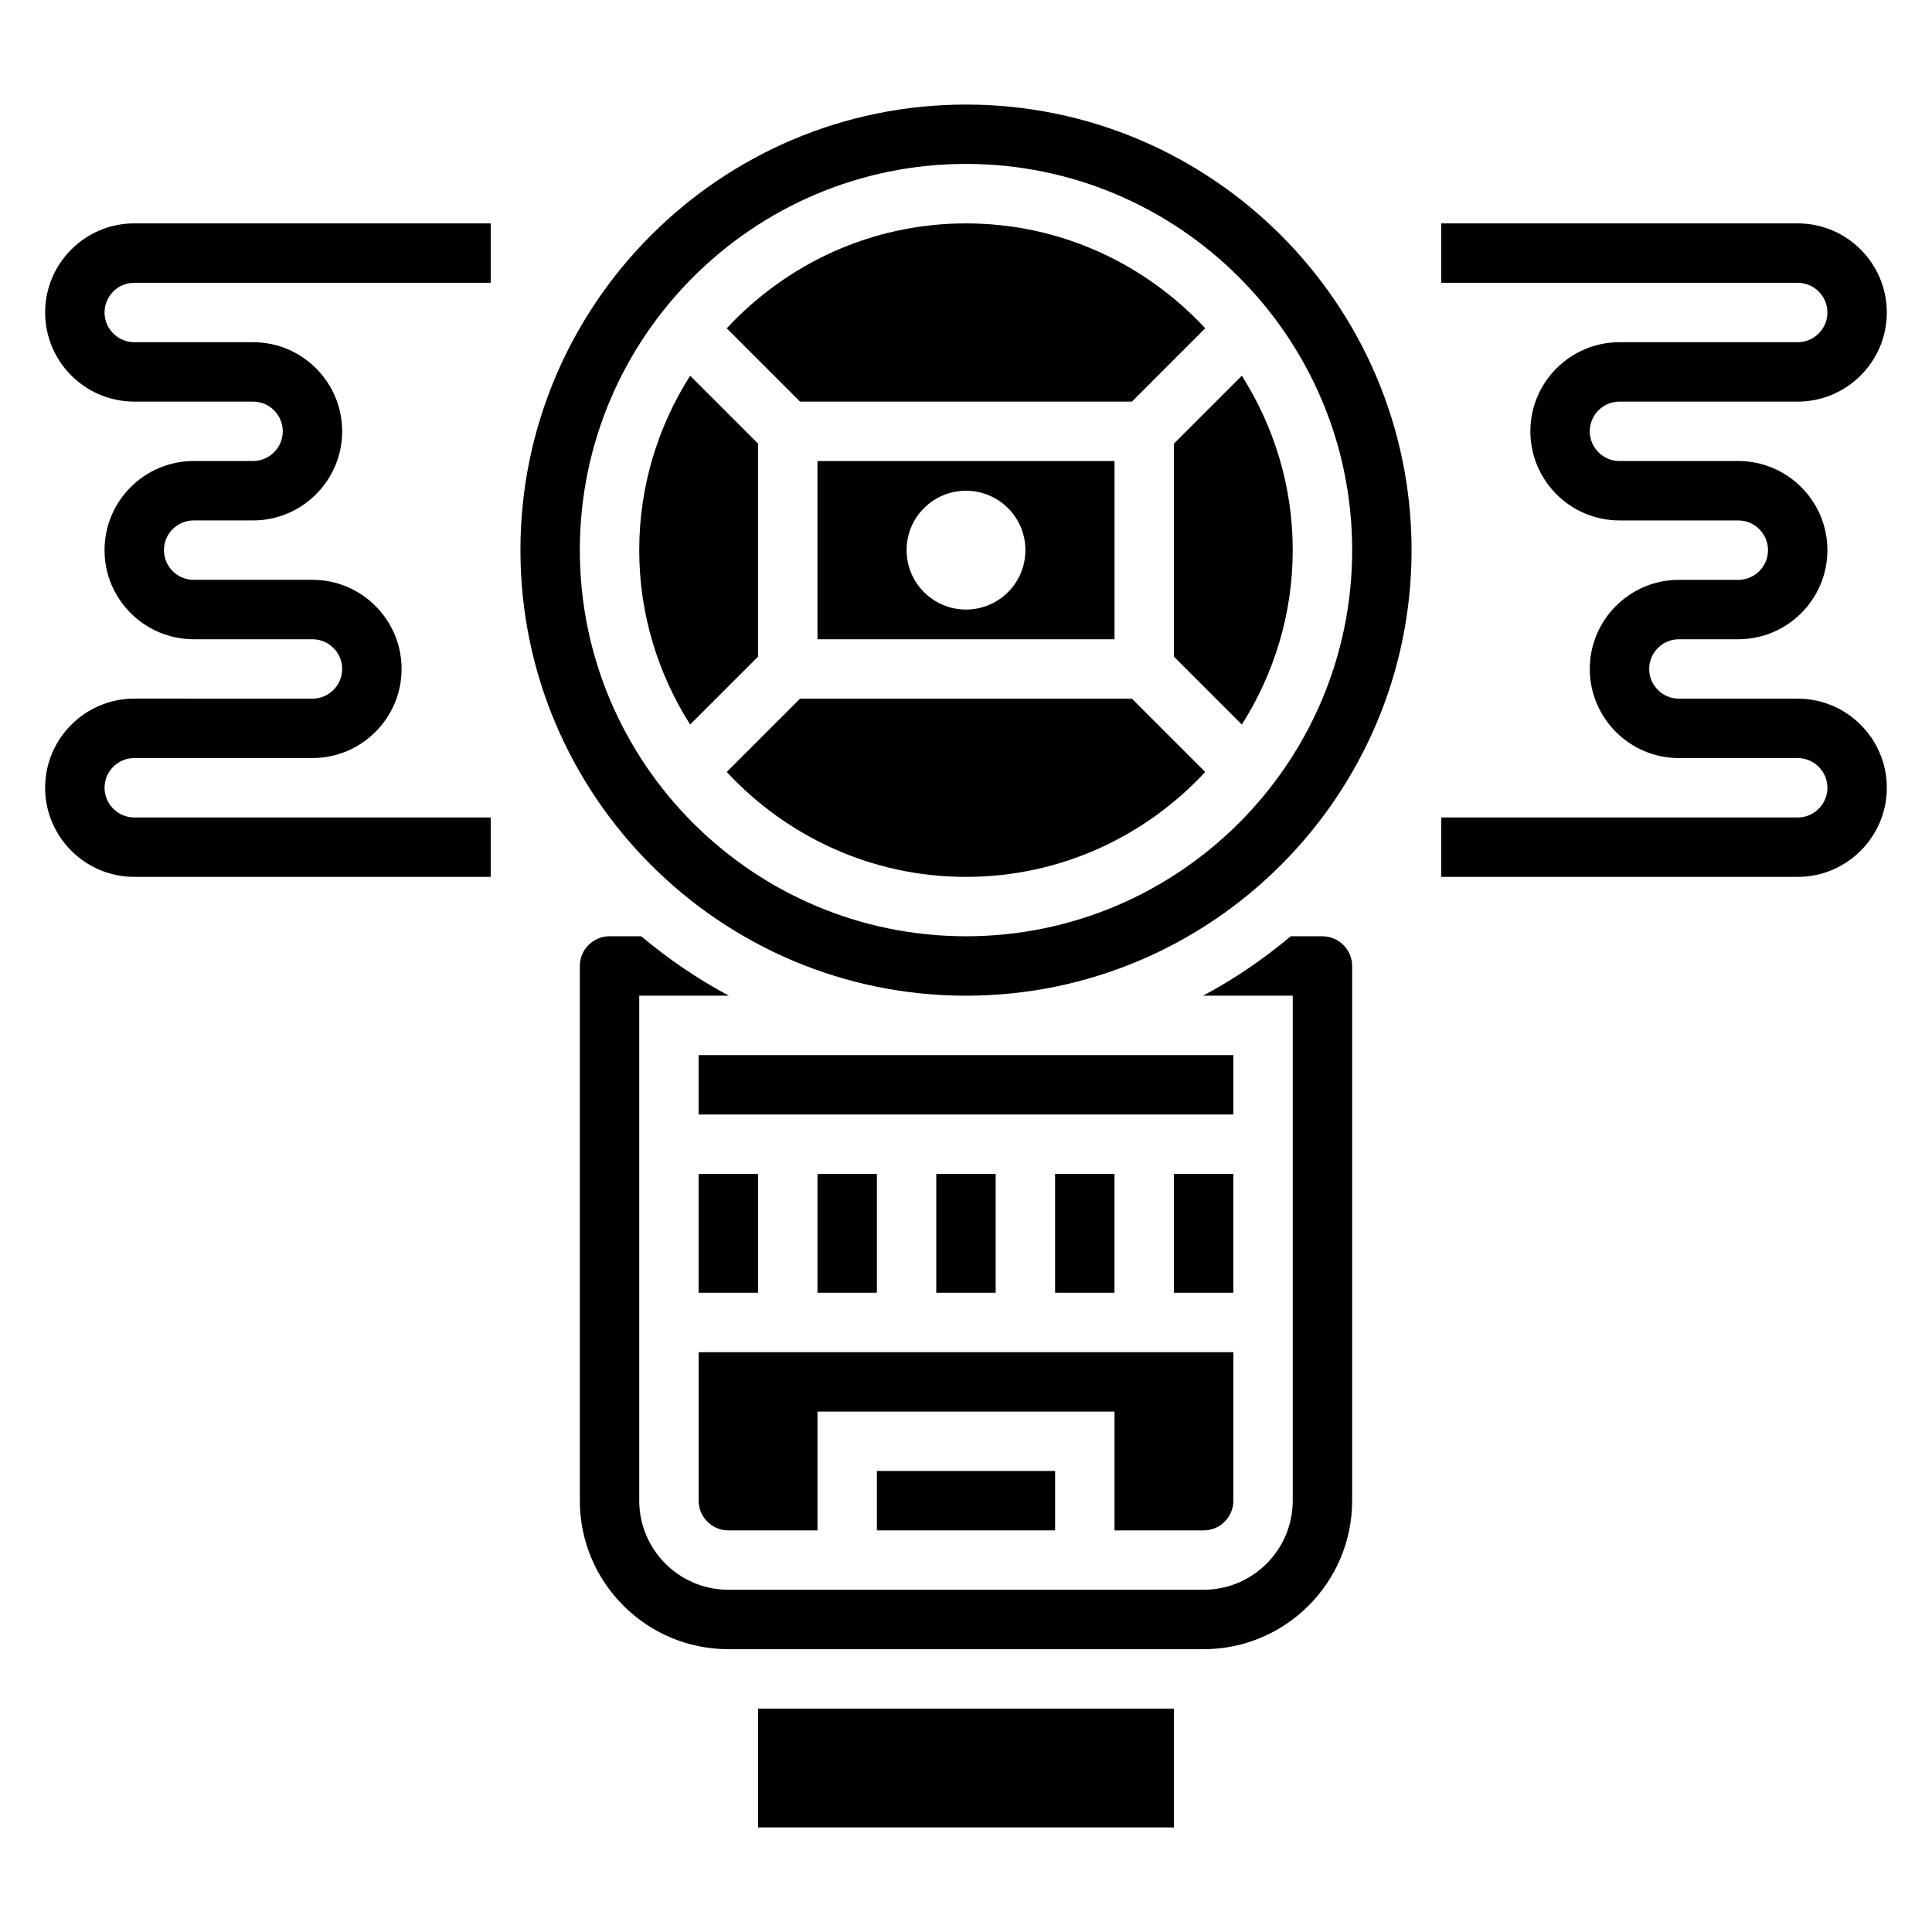 <?xml version="1.0" encoding="UTF-8"?>
<!-- Uploaded to: SVG Repo, www.svgrepo.com, Generator: SVG Repo Mixer Tools -->
<svg fill="#000000" width="800px" height="800px" version="1.1" viewBox="144 144 512 512" xmlns="http://www.w3.org/2000/svg">
 <g>
  <path d="m360.64 455.1h15.742v31.488h-15.742z"/>
  <path d="m455.1 455.1h15.742v31.488h-15.742z"/>
  <path d="m423.61 455.1h15.742v31.488h-15.742z"/>
  <path d="m329.15 455.1h15.742v31.488h-15.742z"/>
  <path d="m392.12 455.1h15.742v31.488h-15.742z"/>
  <path d="m494.46 392.12h-8.406c-7.148 6.023-14.91 11.305-23.215 15.742l23.75 0.004v133.82c0 13.02-10.598 23.617-23.617 23.617h-125.95c-13.02 0-23.617-10.598-23.617-23.617v-133.82h23.75c-8.305-4.441-16.066-9.723-23.215-15.742l-8.406-0.004c-4.336 0-7.871 3.535-7.871 7.871v141.7c0 21.703 17.656 39.359 39.359 39.359h125.95c21.703 0 39.359-17.656 39.359-39.359v-141.69c0-4.34-3.535-7.875-7.875-7.875z"/>
  <path d="m344.89 596.8h110.21v31.488h-110.21z"/>
  <path d="m376.38 533.82h47.23v15.742h-47.23z"/>
  <path d="m462.98 549.57c4.336 0 7.871-3.527 7.871-7.871v-39.359h-141.7v39.359c0 4.344 3.535 7.871 7.871 7.871h23.617v-31.488h78.719v31.488z"/>
  <path d="m344.89 261.56-17.996-17.996c-8.492 13.398-13.492 29.219-13.492 46.223 0 17.004 5 32.828 13.492 46.223l17.996-17.992z"/>
  <path d="m455.1 318.02 17.996 17.996c8.496-13.398 13.492-29.223 13.492-46.227 0-17.004-5-32.828-13.492-46.223l-17.996 17.996z"/>
  <path d="m356.02 329.15-19.43 19.43c15.836 17.051 38.355 27.805 63.406 27.805 25.047 0 47.57-10.754 63.402-27.805l-19.43-19.43z"/>
  <path d="m400 171.71c-65.109 0-118.08 52.973-118.08 118.08s52.973 118.08 118.08 118.08 118.08-52.973 118.08-118.08c-0.004-65.113-52.973-118.08-118.08-118.08zm0 220.41c-56.426 0-102.34-45.91-102.34-102.34 0-56.426 45.906-102.34 102.34-102.34 56.426 0 102.34 45.91 102.34 102.34 0 56.43-45.91 102.34-102.34 102.34z"/>
  <path d="m439.36 313.41v-47.23h-78.723v47.23zm-39.359-39.359c8.699 0 15.742 7.047 15.742 15.742 0 8.699-7.047 15.742-15.742 15.742-8.699 0-15.742-7.047-15.742-15.742-0.004-8.699 7.043-15.742 15.742-15.742z"/>
  <path d="m443.97 250.43 19.43-19.43c-15.832-17.051-38.355-27.801-63.402-27.801s-47.57 10.754-63.402 27.805l19.426 19.426z"/>
  <path d="m329.15 423.61h141.7v15.742h-141.7z"/>
  <path d="m620.41 329.15h-31.488c-4.336 0-7.871-3.535-7.871-7.871 0-4.336 3.535-7.871 7.871-7.871h15.742c13.02 0 23.617-10.598 23.617-23.617 0-13.02-10.598-23.617-23.617-23.617h-31.488c-4.336 0-7.871-3.535-7.871-7.871 0-4.336 3.535-7.871 7.871-7.871h47.23c13.02 0 23.617-10.598 23.617-23.617s-10.598-23.617-23.617-23.617l-94.461 0.004v15.742h94.465c4.336 0 7.871 3.535 7.871 7.871s-3.535 7.871-7.871 7.871h-47.23c-13.02 0-23.617 10.598-23.617 23.617s10.598 23.617 23.617 23.617h31.488c4.336 0 7.871 3.535 7.871 7.871 0 4.336-3.535 7.871-7.871 7.871h-15.742c-13.02 0-23.617 10.598-23.617 23.617 0 13.02 10.598 23.617 23.617 23.617h31.488c4.336 0 7.871 3.535 7.871 7.871s-3.535 7.871-7.871 7.871h-94.469v15.742h94.465c13.02 0 23.617-10.598 23.617-23.617 0-13.016-10.598-23.613-23.617-23.613z"/>
  <path d="m155.96 226.81c0 13.02 10.598 23.617 23.617 23.617h31.488c4.336 0 7.871 3.535 7.871 7.871 0 4.336-3.535 7.871-7.871 7.871l-15.746 0.004c-13.02 0-23.617 10.598-23.617 23.617s10.598 23.617 23.617 23.617h31.488c4.336 0 7.871 3.535 7.871 7.871s-3.535 7.871-7.871 7.871l-47.23-0.004c-13.02 0-23.617 10.598-23.617 23.617s10.598 23.617 23.617 23.617h94.465v-15.742l-94.465-0.004c-4.336 0-7.871-3.535-7.871-7.871s3.535-7.871 7.871-7.871h47.23c13.02 0 23.617-10.598 23.617-23.617 0-13.02-10.598-23.617-23.617-23.617l-31.488 0.004c-4.336 0-7.871-3.535-7.871-7.871 0-4.336 3.535-7.871 7.871-7.871h15.742c13.02 0 23.617-10.598 23.617-23.617 0-13.02-10.598-23.617-23.617-23.617h-31.484c-4.336 0-7.871-3.535-7.871-7.871 0-4.336 3.535-7.871 7.871-7.871h94.465v-15.746h-94.465c-13.02 0-23.617 10.594-23.617 23.613z"/>
 </g>
</svg>